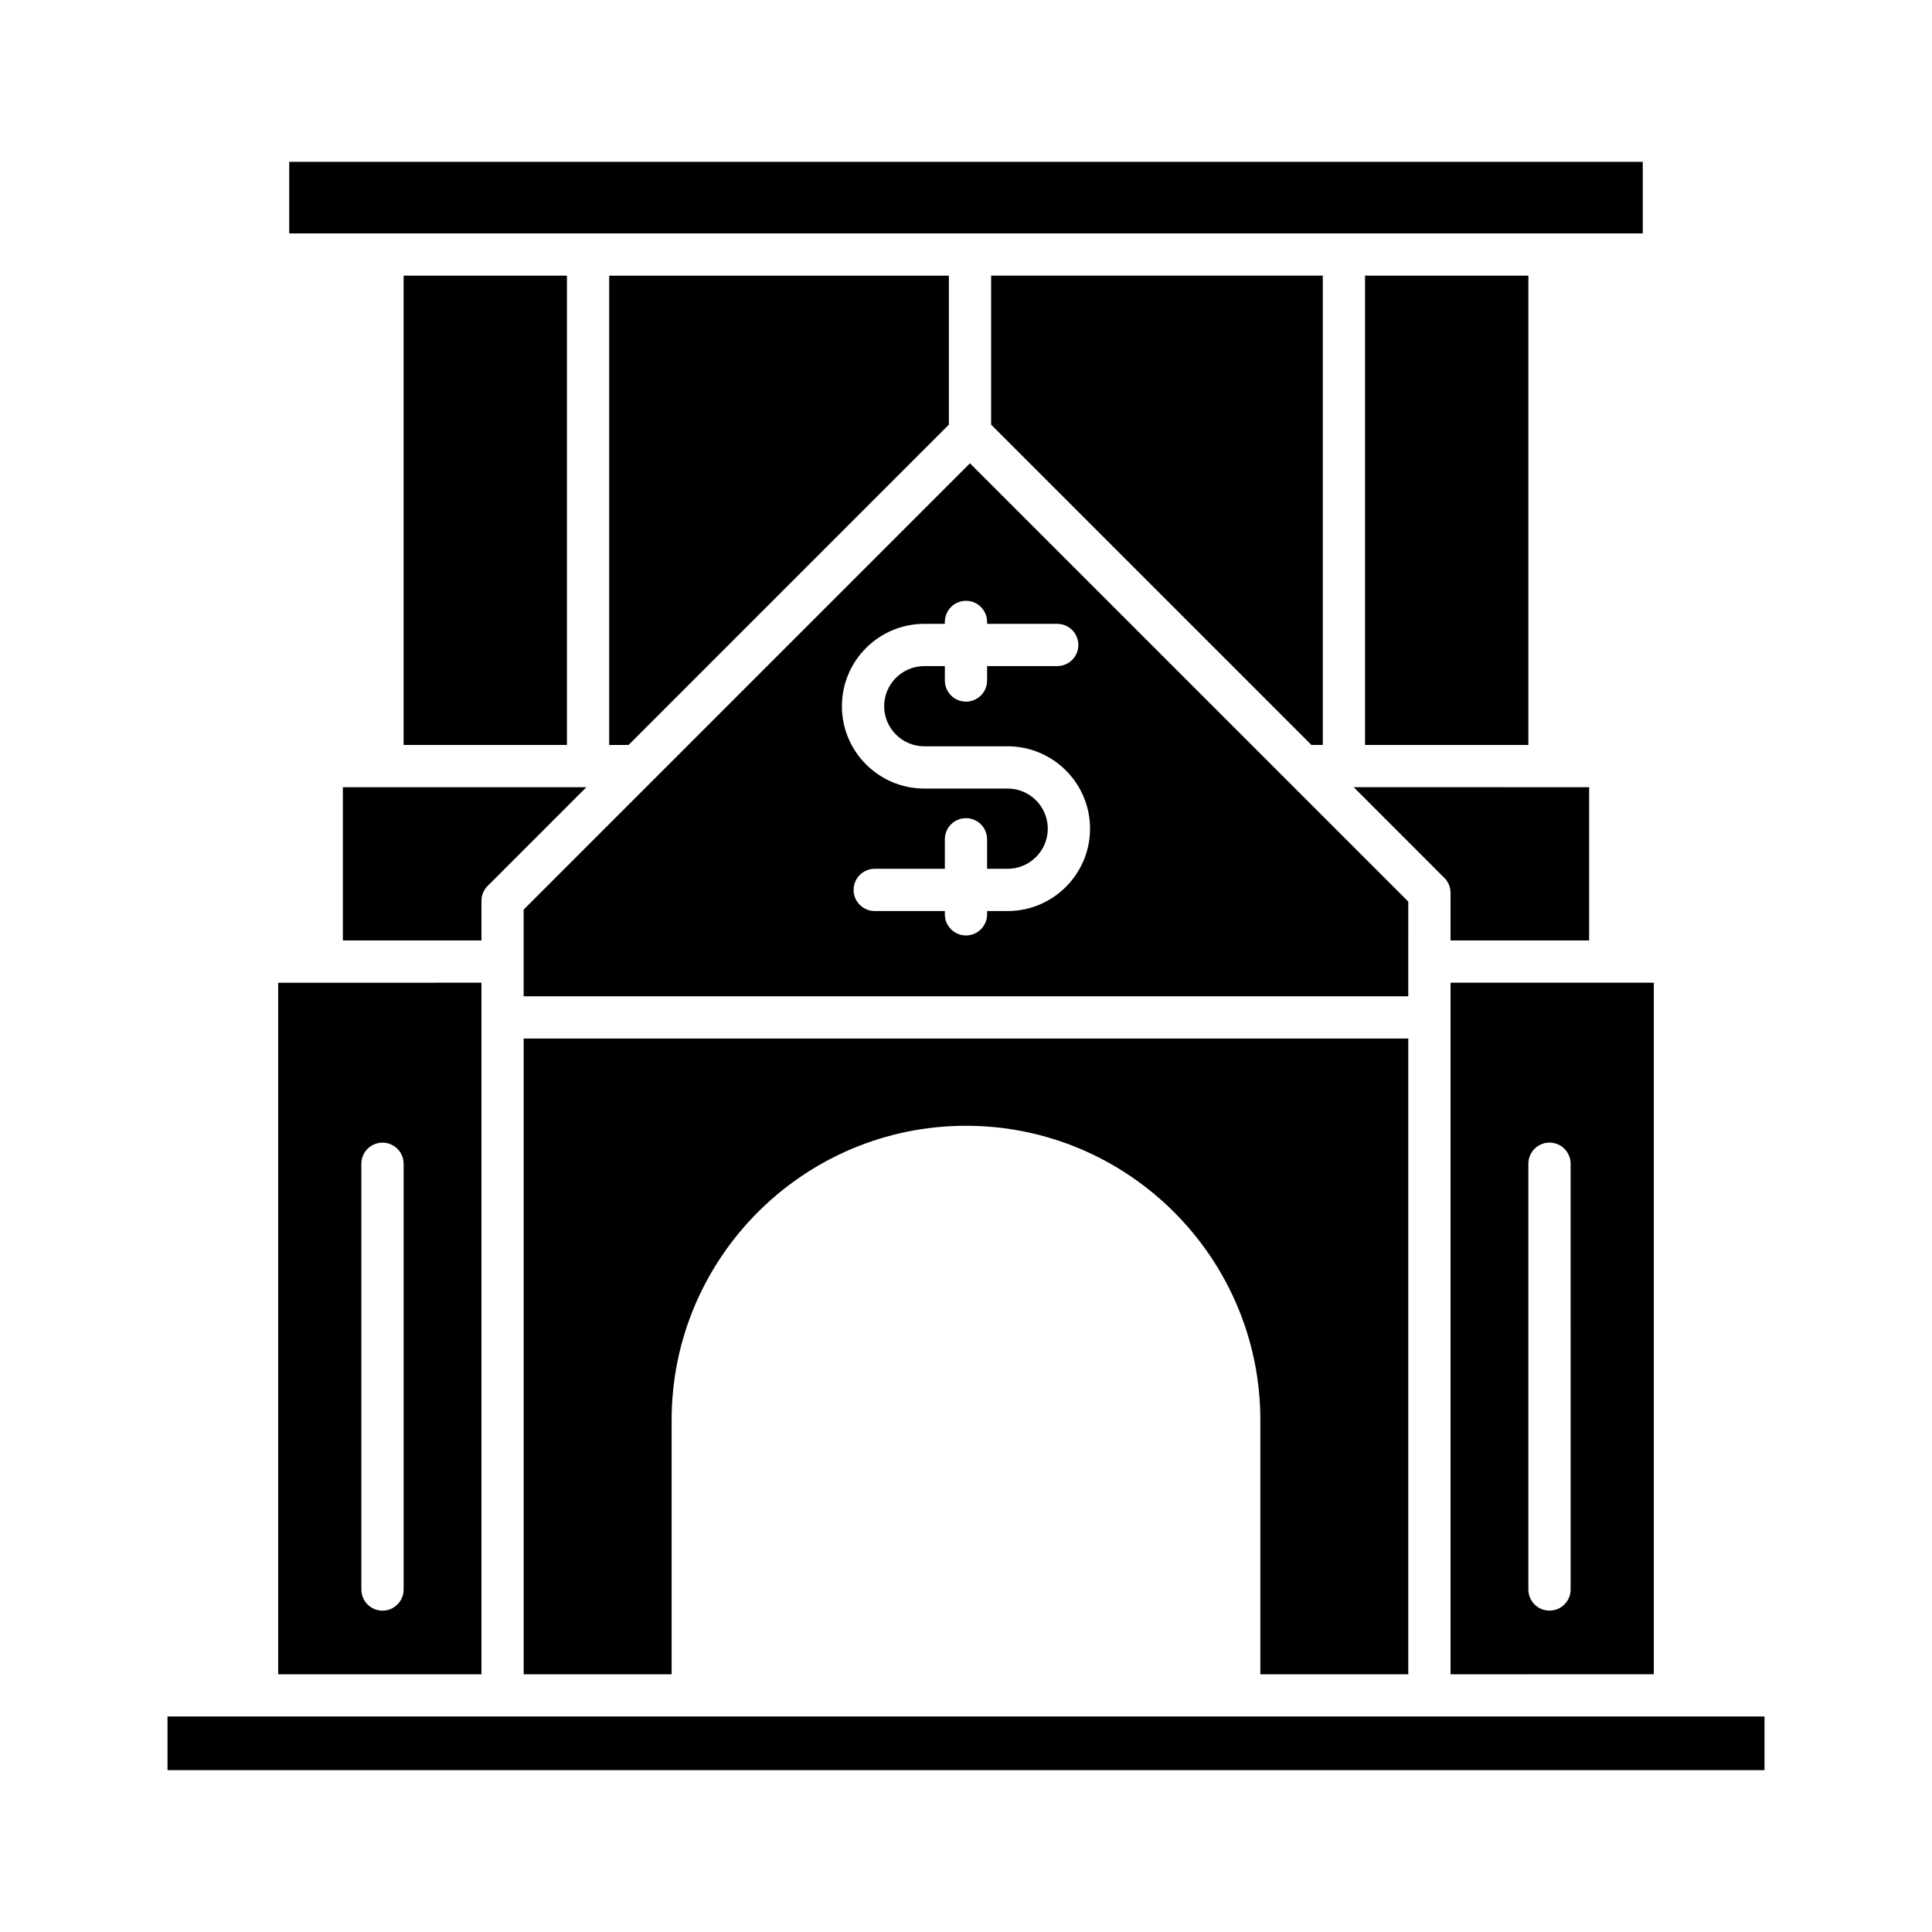 <?xml version="1.0" encoding="UTF-8"?>
<!-- Uploaded to: SVG Repo, www.svgrepo.com, Generator: SVG Repo Mixer Tools -->
<svg fill="#000000" width="800px" height="800px" version="1.1" viewBox="144 144 512 512" xmlns="http://www.w3.org/2000/svg">
 <g>
  <path d="m528.41 380.61v12.621h36.727v-40.613l-62.402-0.004 24.035 24.039c1.051 1.051 1.641 2.473 1.641 3.957z"/>
  <path d="m517.21 587.7v-168.47h-234.43v168.47h39.207v-67.348c0-43.016 34.992-78.008 78.012-78.008 43.016 0 78.008 34.996 78.008 78.008v67.352z"/>
  <path d="m310.58 341.42 84.879-84.879v-39.488h-90.02v124.37z"/>
  <path d="m491.54 341.42h3.016v-124.37h-87.898v39.488z"/>
  <path d="m505.75 217.05h43.285v124.37h-43.285z"/>
  <path d="m220.65 186.89h358.7v18.969h-358.7z"/>
  <path d="m250.96 217.05h43.285v124.37h-43.285z"/>
  <path d="m271.59 382.74c0-1.484 0.59-2.91 1.641-3.957l26.164-26.164h-64.531v40.613h36.727z"/>
  <path d="m188.39 598.89h423.22v14.215h-423.22z"/>
  <path d="m517.21 382.93-116.16-116.15-118.28 118.28v22.973h234.43zm-106.17 2.504h-5.449v0.871c0 3.09-2.504 5.598-5.598 5.598s-5.598-2.508-5.598-5.598v-0.871h-18.582c-3.094 0-5.598-2.508-5.598-5.598 0-3.09 2.504-5.598 5.598-5.598h18.582v-7.816c0-3.09 2.504-5.598 5.598-5.598s5.598 2.508 5.598 5.598v7.816h5.449c5.859 0 10.633-4.769 10.633-10.629 0-5.863-4.773-10.633-10.633-10.633h-22.098c-12.039 0-21.828-9.789-21.828-21.824s9.789-21.824 21.828-21.824l5.453-0.004v-0.504c0-3.09 2.504-5.598 5.598-5.598s5.598 2.508 5.598 5.598v0.504h18.582c3.094 0 5.598 2.508 5.598 5.598s-2.504 5.598-5.598 5.598h-18.582v3.82c0 3.09-2.504 5.598-5.598 5.598s-5.598-2.508-5.598-5.598v-3.82h-5.449c-5.859 0-10.633 4.769-10.633 10.629 0 5.859 4.773 10.629 10.633 10.629h22.098c12.039 0 21.828 9.793 21.828 21.828-0.004 12.039-9.793 21.828-21.832 21.828z"/>
  <path d="m582.28 404.43h-53.867v183.27l53.867-0.004zm-22.047 160.8c0 3.09-2.504 5.598-5.598 5.598s-5.598-2.508-5.598-5.598l-0.004-112.83c0-3.09 2.504-5.598 5.598-5.598s5.598 2.508 5.598 5.598z"/>
  <path d="m217.72 587.7h53.867v-183.27l-53.867 0.004zm22.047-135.29c0-3.09 2.504-5.598 5.598-5.598s5.598 2.508 5.598 5.598v112.83c0 3.09-2.504 5.598-5.598 5.598s-5.598-2.508-5.598-5.598z"/>
 </g>
</svg>